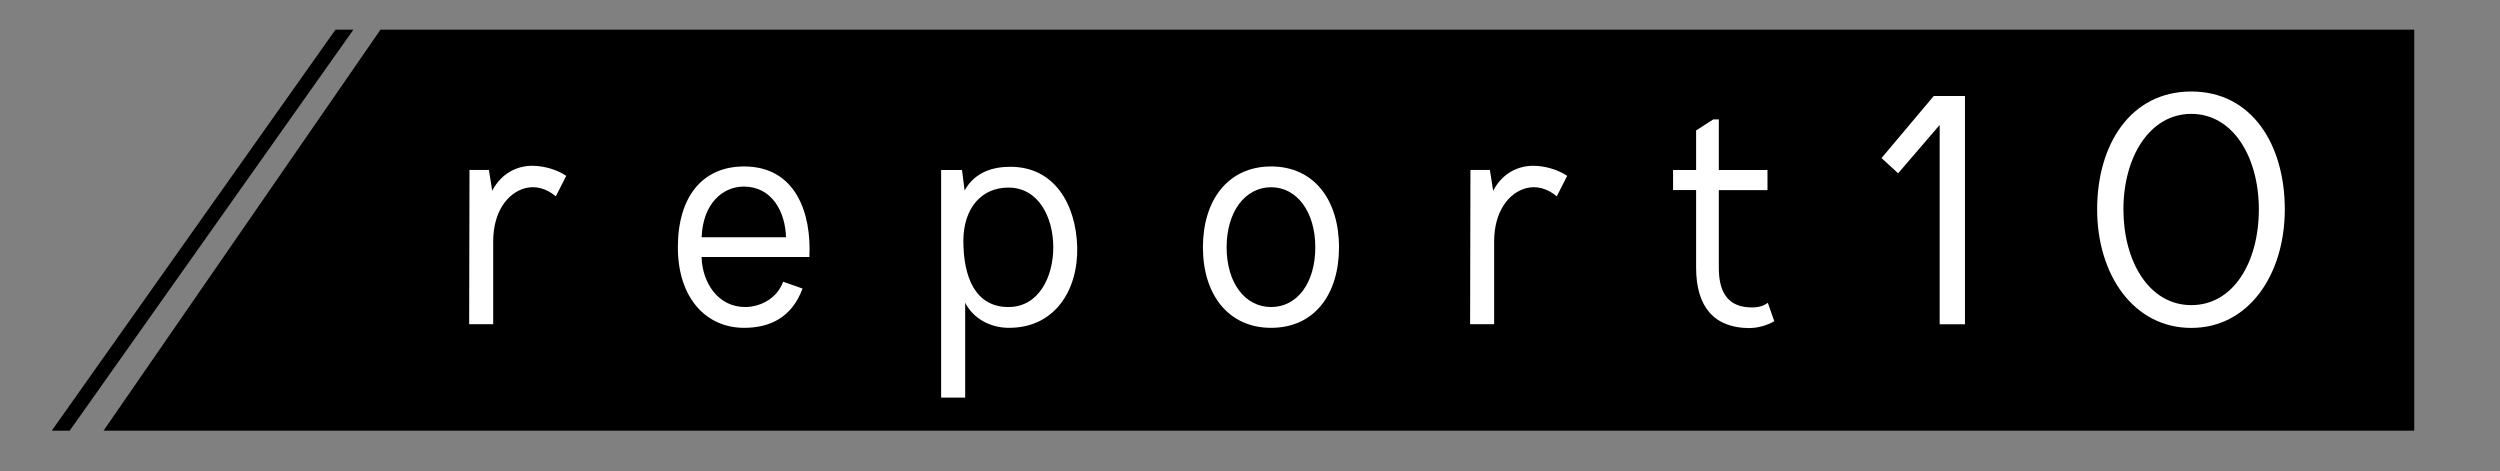 <?xml version="1.0" encoding="UTF-8"?><svg id="_レイヤー_2" xmlns="http://www.w3.org/2000/svg" xmlns:xlink="http://www.w3.org/1999/xlink" viewBox="0 0 300.54 56.65"><rect x="0" y="0" width="300.54" height="56.65" fill="#808080" stroke="none"/><defs><style>.cls-1,.cls-2{fill:none;}.cls-3{clip-path:url(#clippath);}.cls-4{fill:#fff;}.cls-2{stroke:#000;stroke-miterlimit:10;stroke-width:1.76px;}</style><clipPath id="clippath"><polygon class="cls-1" points="290.23 51.77 0 51.77 33.28 3.57 290.23 3.57 290.23 51.77"/></clipPath></defs><g id="_レイヤー_1-2"><g class="cls-3"><polygon points="300.54 51.77 12.45 51.77 45.74 3.57 300.54 3.57 300.54 51.77"/><line class="cls-2" x1="43.57" y1=".51" x2="4.21" y2="56.14"/></g><g><path class="cls-4" d="M58.78,20.44l.39,2.5c1.13-2.19,3.08-3.01,4.8-3.01,1.44,0,3.01,.47,4.1,1.21l-1.25,2.46c-1.17-.98-2.46-1.29-3.67-.98-2.11,.55-3.86,2.81-3.86,6.4v9.95h-2.89l.04-18.54h2.34Z"/><path class="cls-4" d="M96.48,34.69c-1.33,3.59-4.06,4.72-7.03,4.72-4.57,0-7.96-3.59-7.96-9.68s2.97-9.72,7.96-9.72c6.17,0,8.12,5.54,7.85,10.89h-12.96c.08,3.04,1.95,6.05,5.31,6.01,1.95-.04,3.83-1.17,4.49-3.04l2.34,.82Zm-1.99-6.17c-.08-3.04-1.68-6.09-5.07-6.09-2.54,0-4.92,2.03-5.07,6.09h10.15Z"/><path class="cls-4" d="M115.65,20.44l.31,2.46c1.21-2.19,3.36-2.85,5.5-2.85,5.27,0,7.88,4.45,8.04,9.64,.12,5.19-2.69,9.72-8.2,9.72-2.19,0-4.25-1.05-5.27-3.01v11.4h-2.89V20.44h2.5Zm.16,8.47c0,4.49,1.48,8,5.42,8,3.63,0,5.39-3.59,5.39-7.18s-1.76-7.18-5.39-7.18c-3.28,0-5.39,2.5-5.42,6.36Z"/><path class="cls-4" d="M152.81,20.01c5.15,0,8.16,4.02,8.16,9.72s-3,9.68-8.16,9.68-8.2-4.02-8.2-9.68,3.01-9.72,8.2-9.72Zm0,2.5c-3.12,0-5.35,2.93-5.35,7.22s2.22,7.18,5.35,7.18,5.31-2.89,5.31-7.18-2.23-7.22-5.31-7.22Z"/><path class="cls-4" d="M179.11,20.44l.39,2.5c1.13-2.19,3.08-3.01,4.8-3.01,1.44,0,3,.47,4.1,1.21l-1.25,2.46c-1.17-.98-2.46-1.29-3.67-.98-2.11,.55-3.86,2.81-3.86,6.4v9.95h-2.89l.04-18.54h2.34Z"/><path class="cls-4" d="M201.13,20.44h2.77v-4.76l2.07-1.33h.66v6.09h5.85v2.42h-5.85v9.33c0,2.5,.78,4.61,3.63,4.76,.78,.04,1.6-.04,2.26-.55l.78,2.22c-.98,.55-2.03,.82-3.08,.82-4.14-.04-6.32-2.54-6.32-7.26v-9.33h-2.77v-2.42Z"/><path class="cls-4" d="M228.18,20.83l-1.99-1.83,6.28-7.46h3.75v27.44h-3.04V15.02l-5,5.82Z"/><path class="cls-4" d="M252.11,25.17c0-7.81,4.02-14.17,11.32-14.17s11.24,6.4,11.24,14.17-4.29,14.25-11.24,14.25-11.32-6.4-11.32-14.25Zm19.44,0c0-6.25-3.08-11.48-8.12-11.48s-8.16,5.23-8.16,11.48,3.08,11.51,8.16,11.51,8.12-5.19,8.12-11.51Z"/></g></g></svg>